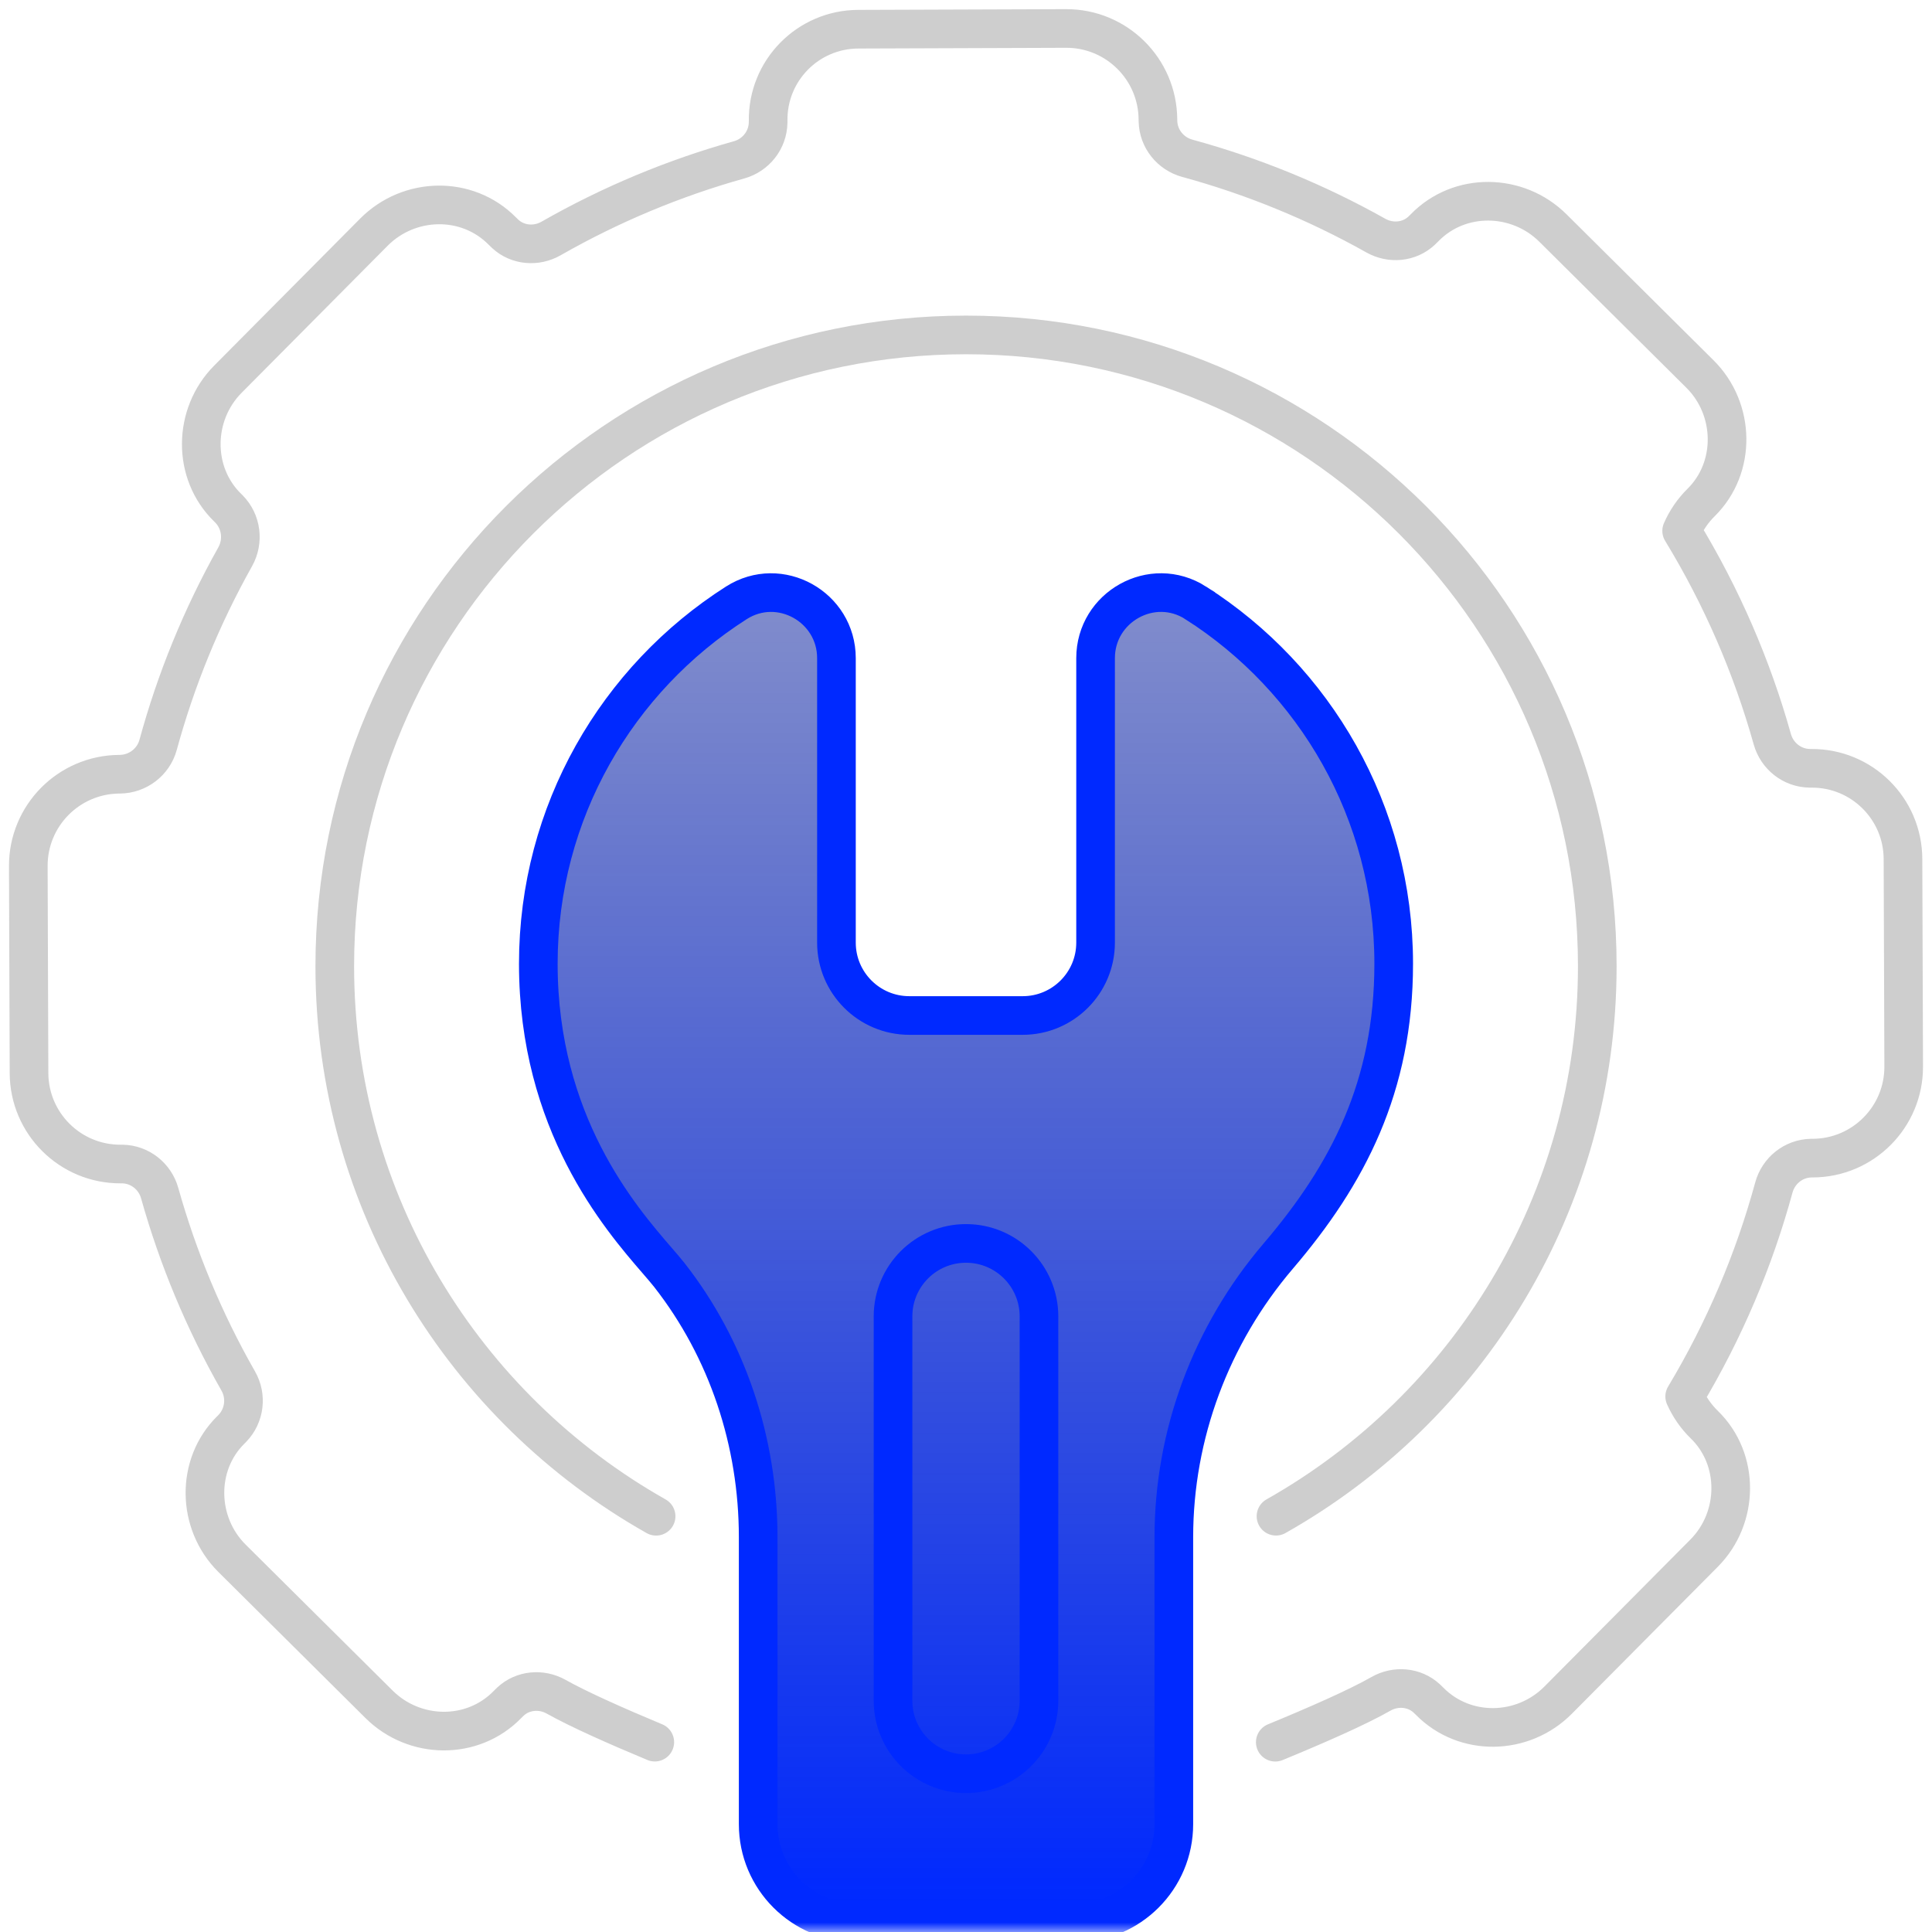 <svg width="100" height="100" viewBox="0 0 100 100" fill="none" xmlns="http://www.w3.org/2000/svg">
<mask id="mask0_2973_5161" style="mask-type:luminance" maskUnits="userSpaceOnUse" x="0" y="0" width="100" height="100">
<path d="M99 99V1H1V99H99Z" fill="white" stroke="white" stroke-width="2"/>
</mask>
<g mask="url(#mask0_2973_5161)">
<path d="M61.89 31.204L61.89 31.205C68.05 35.133 72.138 42.029 72.138 49.881C72.138 56.251 69.765 60.794 66.159 65.017C62.689 69.083 60.758 74.234 60.758 79.571V94.419C60.758 97.24 58.472 99.526 55.651 99.526H44.351C41.53 99.526 39.243 97.24 39.243 94.419V79.561C39.243 74.644 37.661 69.845 34.642 65.99C34.483 65.788 34.269 65.541 34.016 65.247C32.091 63.02 27.863 58.128 27.863 49.881C27.863 42.029 31.952 35.133 38.111 31.205C40.366 29.766 43.294 31.419 43.294 34.065V48.789C43.294 50.873 44.984 52.562 47.067 52.562H52.934C55.018 52.562 56.707 50.873 56.707 48.789V34.065C56.707 31.419 59.635 29.766 61.89 31.204Z" fill="url(#paint0_linear_2973_5161)" stroke="#0029FF" stroke-width="2"/>
<path d="M66.008 90.176C68.143 89.298 70.265 88.366 71.476 87.674C72.238 87.239 73.204 87.316 73.848 87.912C73.899 87.959 73.95 88.008 73.999 88.058C75.819 89.902 78.821 89.84 80.647 88.001L88.206 80.389C90.018 78.564 90.06 75.535 88.217 73.742C87.778 73.315 87.439 72.817 87.199 72.281C89.252 68.859 90.792 65.216 91.816 61.462C92.055 60.59 92.832 59.965 93.736 59.945C93.766 59.944 93.796 59.944 93.826 59.944H93.828C96.437 59.934 98.544 57.812 98.535 55.203L98.498 44.461C98.489 41.854 96.364 39.751 93.757 39.768H93.755C93.725 39.768 93.695 39.768 93.665 39.767C92.761 39.753 91.98 39.134 91.735 38.264C90.684 34.517 89.119 30.885 87.042 27.477C87.278 26.94 87.614 26.439 88.049 26.009C89.88 24.203 89.817 21.174 87.992 19.362L80.38 11.803C78.542 9.978 75.539 9.935 73.734 11.791C73.684 11.843 73.632 11.893 73.58 11.942C72.942 12.541 71.977 12.624 71.214 12.195C68.103 10.448 64.824 9.113 61.455 8.193C60.581 7.955 59.956 7.177 59.936 6.272C59.935 6.242 59.935 6.213 59.934 6.183V6.181C59.917 3.57 57.791 1.465 55.18 1.474L44.42 1.512C41.818 1.521 39.723 3.652 39.759 6.254C39.759 6.284 39.759 6.313 39.758 6.343C39.744 7.248 39.125 8.03 38.254 8.274C34.891 9.217 31.62 10.575 28.521 12.345C27.762 12.779 26.797 12.703 26.154 12.108C26.102 12.06 26.05 12.01 25.999 11.959C24.181 10.115 21.178 10.179 19.353 12.017L11.794 19.629C9.982 21.454 9.94 24.482 11.783 26.276C11.804 26.296 11.824 26.316 11.844 26.336C12.498 26.996 12.626 28.01 12.172 28.821C10.431 31.924 9.101 35.194 8.184 38.554C7.939 39.45 7.121 40.069 6.192 40.074H6.174H6.172C3.561 40.092 1.456 42.218 1.465 44.83L1.502 55.543C1.512 58.152 3.634 60.259 6.243 60.25L6.245 60.25C6.274 60.25 6.304 60.25 6.333 60.25C7.239 60.264 8.021 60.884 8.265 61.756C9.208 65.115 10.563 68.382 12.33 71.478C12.785 72.274 12.663 73.275 12.025 73.934C12 73.959 11.975 73.985 11.949 74.01C10.119 75.815 10.183 78.844 12.008 80.656L19.62 88.215C21.458 90.04 24.46 90.083 26.266 88.226C26.317 88.174 26.368 88.124 26.42 88.075C27.058 87.477 28.023 87.393 28.785 87.822C29.948 88.475 31.901 89.343 33.892 90.173" stroke="#CECECE" stroke-width="2" stroke-miterlimit="10" stroke-linecap="round" stroke-linejoin="round"/>
<path d="M33.96 78.481C24.032 72.874 17.328 62.225 17.328 50.01C17.328 31.965 31.957 17.336 50.002 17.336C68.047 17.336 82.675 31.965 82.675 50.01C82.675 62.224 75.973 72.873 66.045 78.479" stroke="#CECECE" stroke-width="2" stroke-miterlimit="10" stroke-linecap="round" stroke-linejoin="round"/>
<path d="M50 91.808C47.914 91.808 46.223 90.116 46.223 88.03V68.136C46.223 66.05 47.914 64.359 50 64.359C52.086 64.359 53.777 66.05 53.777 68.136V88.03C53.777 90.116 52.086 91.808 50 91.808Z" stroke="#0029FF" stroke-width="2" stroke-miterlimit="10" stroke-linecap="round" stroke-linejoin="round"/>
</g>
<defs>
<linearGradient id="paint0_linear_2973_5161" x1="50.001" y1="98.526" x2="50.001" y2="31.675" gradientUnits="userSpaceOnUse">
<stop stop-color="#0029FF"/>
<stop offset="1" stop-color="#001899" stop-opacity="0.5"/>
</linearGradient>
</defs>
</svg>
